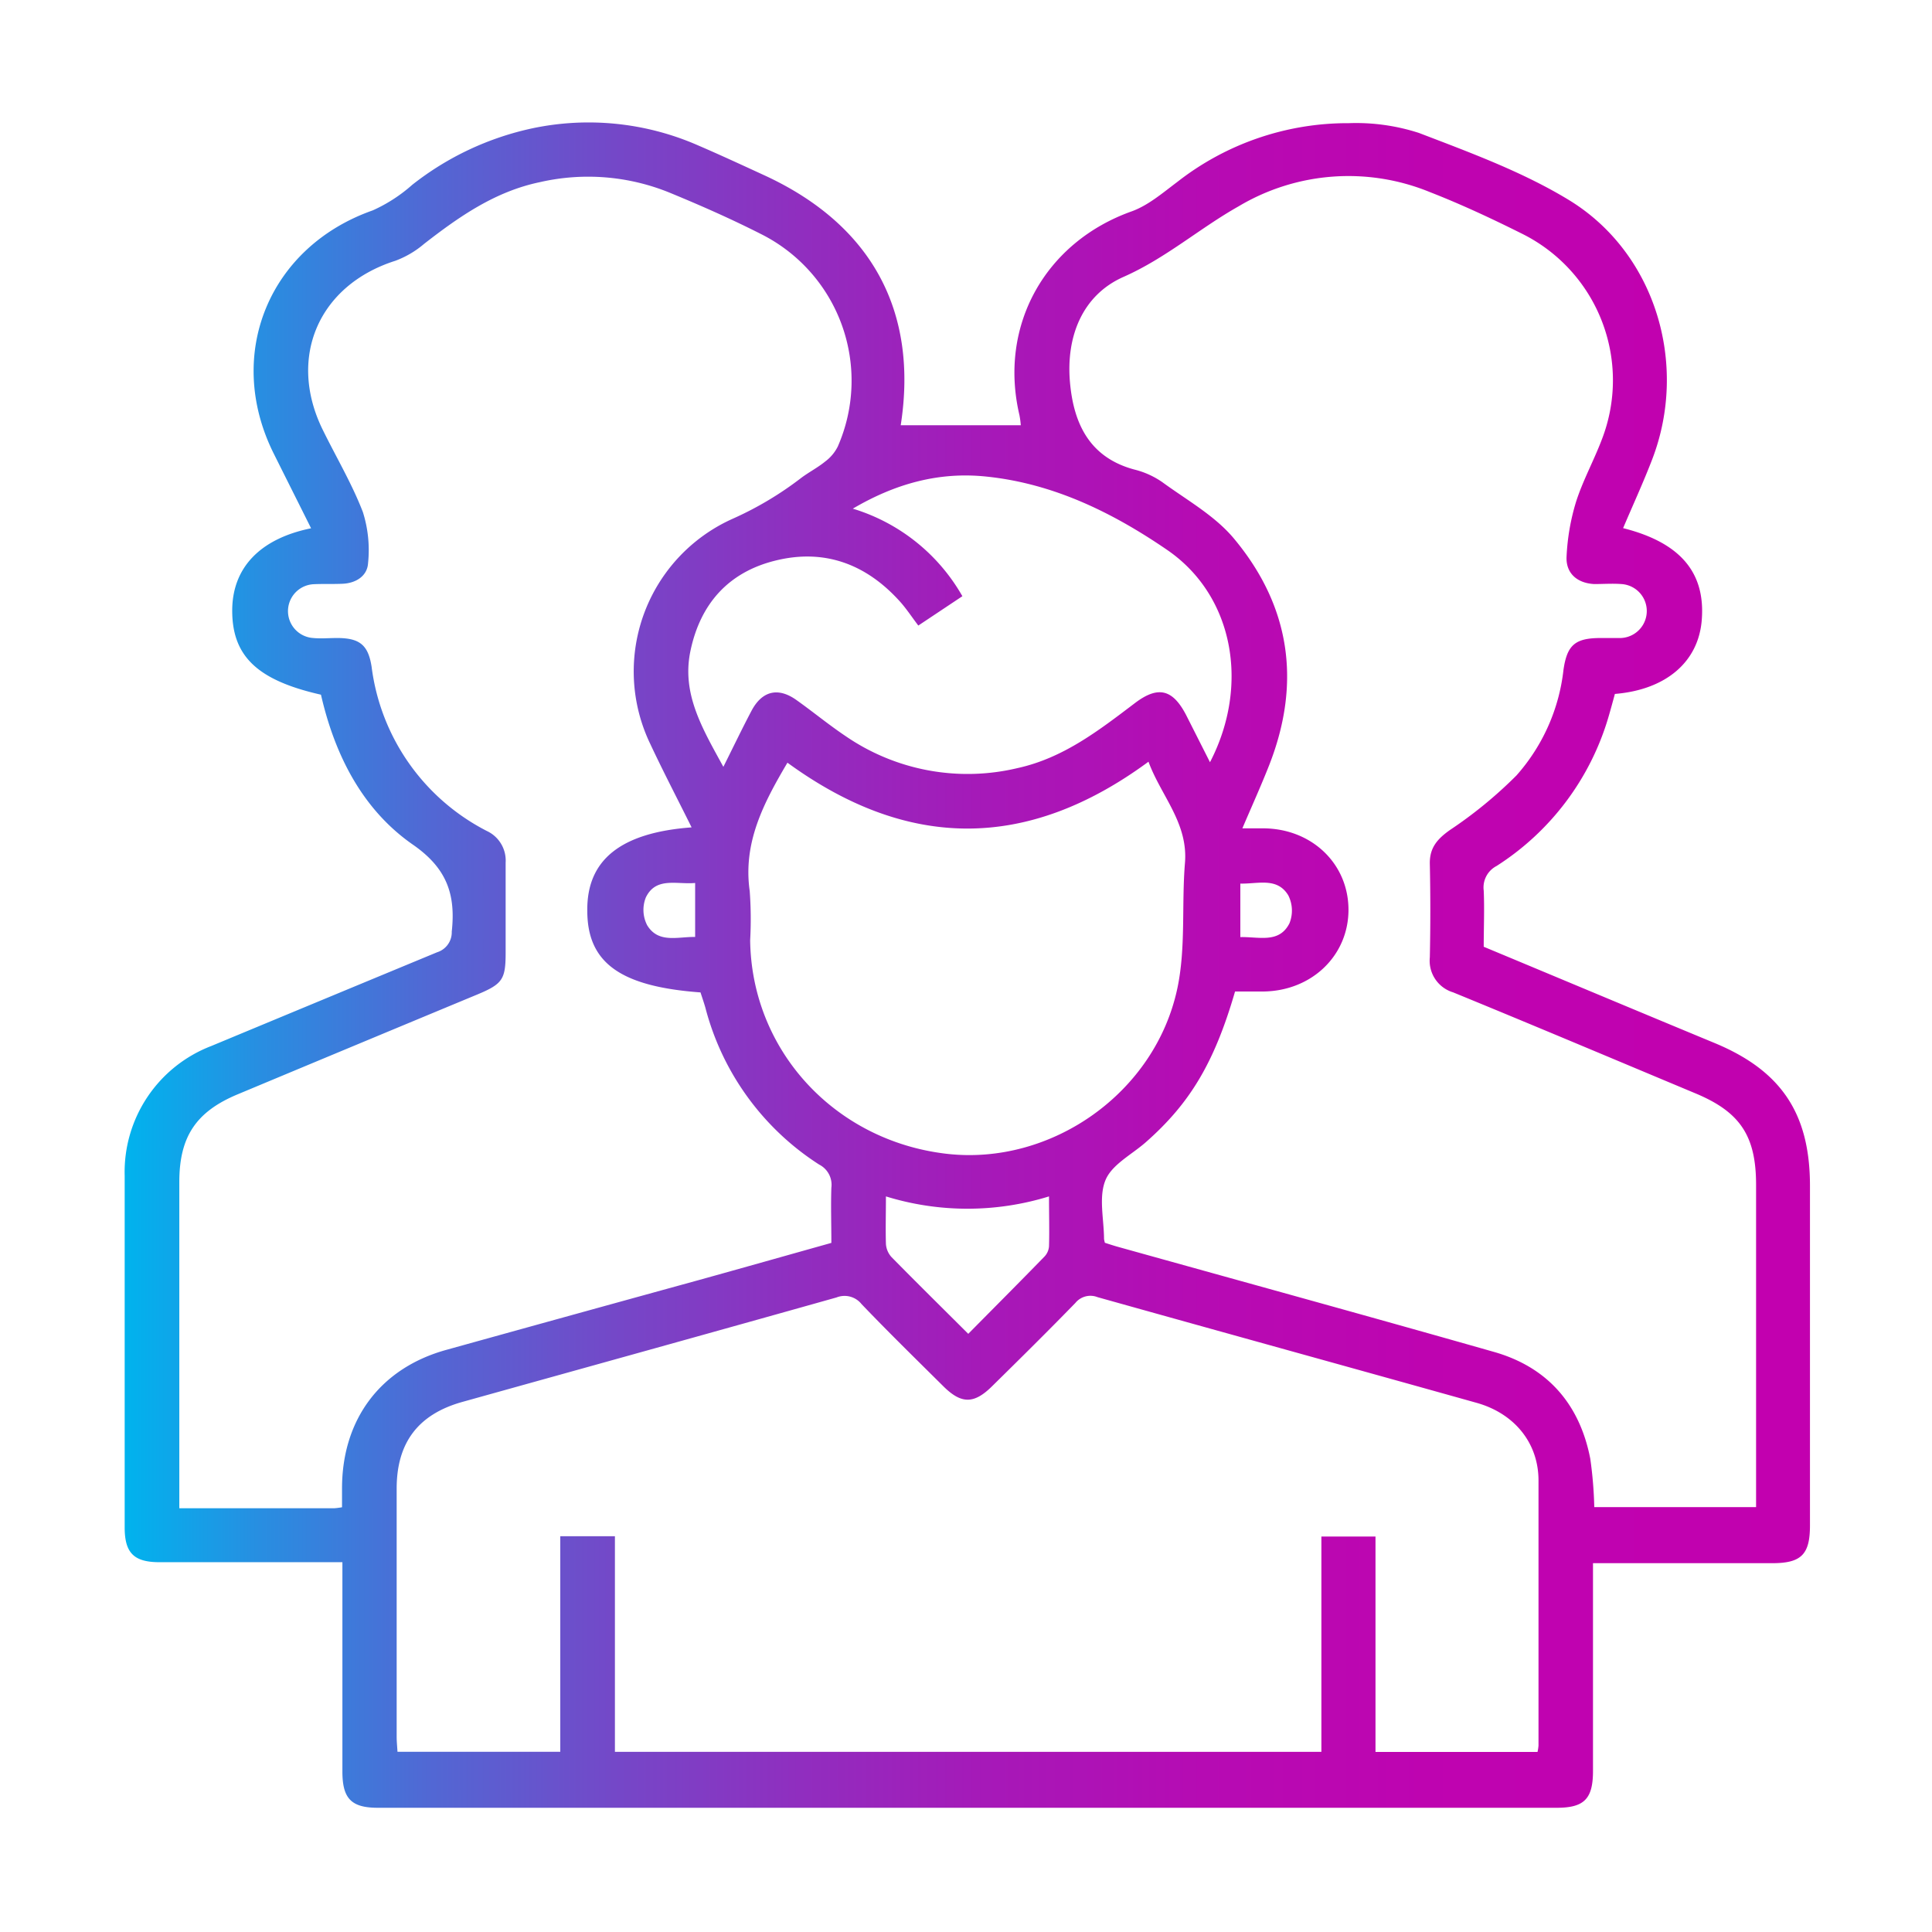<svg id="Layer_1" data-name="Layer 1" xmlns="http://www.w3.org/2000/svg" xmlns:xlink="http://www.w3.org/1999/xlink" viewBox="0 0 256 256"><defs><style>.cls-1{fill:url(#linear-gradient);}</style><linearGradient id="linear-gradient" x1="16.55" y1="127.82" x2="239.9" y2="127.82" gradientUnits="userSpaceOnUse"><stop offset="0" stop-color="#00b3ee"/><stop offset="0.08" stop-color="#288ee1"/><stop offset="0.18" stop-color="#5168d4"/><stop offset="0.29" stop-color="#7448c8"/><stop offset="0.4" stop-color="#902ebf"/><stop offset="0.51" stop-color="#a619b8"/><stop offset="0.64" stop-color="#b60bb3"/><stop offset="0.79" stop-color="#bf03b0"/><stop offset="1" stop-color="#c200af"/></linearGradient></defs><path class="cls-1" d="M41.22,70c-1.72-3.45-3.37-6.73-5-10-6.45-13.07-.56-27.29,13.16-32.12a20.42,20.42,0,0,0,5.23-3.38A38.84,38.84,0,0,1,70.55,17a36.13,36.13,0,0,1,21.8,2.2c3,1.29,6,2.68,9,4.06,14.16,6.55,20.35,18,18,33.09h15.91a11.69,11.69,0,0,0-.18-1.35c-2.79-11.85,3.41-22.92,14.89-27,2.18-.79,4.09-2.44,6-3.87a36.63,36.63,0,0,1,22.76-7.81,27,27,0,0,1,9.3,1.3c6.75,2.59,13.68,5.13,19.82,8.86,11.52,7,15.92,21.79,11.07,34.4-1.18,3.07-2.56,6.06-3.85,9.1,7.57,1.91,10.93,5.87,10.42,12.19-.44,5.52-4.71,9.22-11.51,9.78-.27,1-.54,2-.86,3.09a35.17,35.17,0,0,1-14.82,19.71,3.2,3.2,0,0,0-1.7,3.25c.11,2.46,0,4.94,0,7.45,10.27,4.28,20.42,8.54,30.58,12.75,8.83,3.66,12.65,9.33,12.65,18.93v45c0,3.83-1.13,5-5,5H211.08v27.53c0,3.7-1.16,4.88-4.8,4.88H50.06c-3.5,0-4.68-1.21-4.69-4.76V207H35.13c-4.66,0-9.31,0-14,0-3.39,0-4.61-1.23-4.61-4.61q0-23.29,0-46.59A17.89,17.89,0,0,1,28,138.6Q43,132.36,57.92,126.18a2.77,2.77,0,0,0,1.94-2.73c.54-4.94-.65-8.41-5.15-11.53C48,107.26,44.35,100,42.53,92.05,34.17,90.16,30.78,87,30.77,80.94,30.76,75.29,34.39,71.39,41.22,70Zm105.17,94.67c.56.18,1.13.37,1.7.53,16.6,4.63,33.21,9.19,49.78,13.91,7.13,2,11.44,6.9,12.85,14.18a54.49,54.49,0,0,1,.53,6.41h21.44V157c0-6.48-2.1-9.64-8-12.11-10.71-4.48-21.41-9-32.15-13.4a4.37,4.37,0,0,1-3.08-4.63q.13-6.18,0-12.38c-.05-2.15,1-3.32,2.68-4.51a57.34,57.34,0,0,0,8.8-7.22,25.31,25.31,0,0,0,6.23-14c.48-3.32,1.57-4.2,4.92-4.21.9,0,1.81,0,2.7,0a3.58,3.58,0,0,0,.05-7.15c-1.19-.09-2.4,0-3.6,0-2.27-.12-3.79-1.44-3.66-3.68a29.44,29.44,0,0,1,1.24-7.17c.9-2.84,2.37-5.5,3.43-8.3A21.68,21.68,0,0,0,201.74,31c-4-2-8.1-3.92-12.28-5.55a28.43,28.43,0,0,0-25.34,1.89c-5.18,2.92-9.64,6.87-15.25,9.35-5.45,2.41-7.64,7.91-7.09,14,.49,5.46,2.6,9.94,8.54,11.53A11.2,11.2,0,0,1,154,63.88c3.24,2.37,6.93,4.42,9.46,7.43,7.54,9,9,19.17,4.7,30.11-1.08,2.74-2.3,5.43-3.54,8.34h2.84c6.37.06,11.19,4.68,11.22,10.74s-4.82,10.82-11.32,10.88h-3.71c-2.75,9.48-6,14.85-11.86,20-1.85,1.62-4.47,2.94-5.31,5-.92,2.24-.2,5.16-.19,7.79A4.14,4.14,0,0,0,146.39,164.63Zm-54.73-55c-1.91-3.85-3.78-7.43-5.49-11.08a22.16,22.16,0,0,1,11-29.89,44.7,44.7,0,0,0,9-5.38c1-.75,2.17-1.35,3.15-2.15a5.61,5.61,0,0,0,1.69-2A21.73,21.73,0,0,0,100.81,31c-3.94-2-8-3.79-12.08-5.47a28.61,28.61,0,0,0-17.21-1.39c-5.93,1.24-10.68,4.56-15.32,8.17a12.62,12.62,0,0,1-3.83,2.25c-10.15,3.23-14.31,12.81-9.61,22.38,1.78,3.63,3.87,7.14,5.32,10.9a16.7,16.7,0,0,1,.69,6.78c-.1,1.69-1.59,2.65-3.36,2.73-1.28.06-2.56,0-3.83.06a3.57,3.57,0,0,0-.07,7.13c1,.1,2.1,0,3.15,0,3,0,4.13.92,4.58,3.81a28.47,28.47,0,0,0,15.29,21.77A4.32,4.32,0,0,1,67,114.31c0,4,0,8,0,11.93,0,3.53-.41,4.14-3.74,5.53Q47.37,138.37,31.5,145c-5.54,2.31-7.74,5.63-7.74,11.63q0,20.37,0,40.74v2.48H44.32a10.45,10.45,0,0,0,1-.13v-2.49c0-9.2,5.13-16,13.91-18.39q16.66-4.63,33.35-9.22c5.84-1.62,11.66-3.27,17.58-4.93,0-2.52-.08-4.92,0-7.31a3,3,0,0,0-1.62-3.07A35.23,35.23,0,0,1,93.46,133.5c-.2-.69-.44-1.38-.64-2-10.63-.78-15-3.93-15-10.82C77.74,114,82.16,110.33,91.66,109.63ZM203.73,232.14a5.83,5.83,0,0,0,.13-.84c0-11.71,0-23.41,0-35.12,0-5-3.21-8.9-8.21-10.3-16.74-4.69-33.49-9.31-50.22-14a2.57,2.57,0,0,0-2.94.77c-3.61,3.71-7.29,7.35-11,11-2.43,2.42-4.11,2.42-6.53,0-3.62-3.59-7.27-7.16-10.8-10.85a2.88,2.88,0,0,0-3.32-.88c-16.51,4.65-33,9.22-49.57,13.84-5.87,1.64-8.71,5.41-8.71,11.49q0,16.44,0,32.87c0,.65.07,1.31.11,2H74.24V203.56h7.24v28.57h93.61V203.6h7.17v28.54ZM104.34,101.06c-3.17,5.36-5.91,10.61-5,17a50.6,50.6,0,0,1,.06,6.52c.18,14.6,11.19,26.57,26,28.3,13.84,1.61,27.66-8,30.61-21.94,1.13-5.35.55-11,1-16.55.46-5.33-3.17-8.93-4.83-13.46C136.11,112.76,120.28,112.68,104.34,101.06Zm-8.49.55c1.38-2.76,2.51-5.12,3.73-7.43,1.4-2.64,3.52-3.15,5.94-1.43,2.2,1.56,4.29,3.29,6.53,4.79a28.54,28.54,0,0,0,22.76,4.24c6.09-1.33,10.8-5,15.59-8.63,3.07-2.32,5-1.82,6.78,1.62l3.15,6.23c5.3-10.21,3.14-22.11-5.7-28.15-7.16-4.9-15-8.78-23.92-9.7-6.17-.65-11.94.86-17.71,4.25A25.05,25.05,0,0,1,127.52,79l-5.84,3.89c-.87-1.15-1.57-2.22-2.41-3.16-4.49-5-10.06-7.08-16.6-5.43C96.52,75.84,92.8,80,91.49,86.24,90.29,91.92,93.07,96.53,95.85,101.61Zm32.45,75.13c3.49-3.53,6.82-6.87,10.11-10.25a2.21,2.21,0,0,0,.59-1.36c.06-2.09,0-4.18,0-6.6a36.6,36.6,0,0,1-21.61,0c0,2.27-.06,4.29,0,6.3a2.86,2.86,0,0,0,.74,1.74C121.43,169.93,124.74,173.19,128.3,176.74ZM92.11,117c-2.46.22-5.19-.84-6.53,1.91a4.43,4.43,0,0,0,.18,3.7c1.48,2.41,4,1.51,6.35,1.54Zm72.24,7.17c2.47-.06,5.15.87,6.51-1.83a4.49,4.49,0,0,0-.16-3.71c-1.48-2.42-4-1.49-6.35-1.55Z"/></svg>